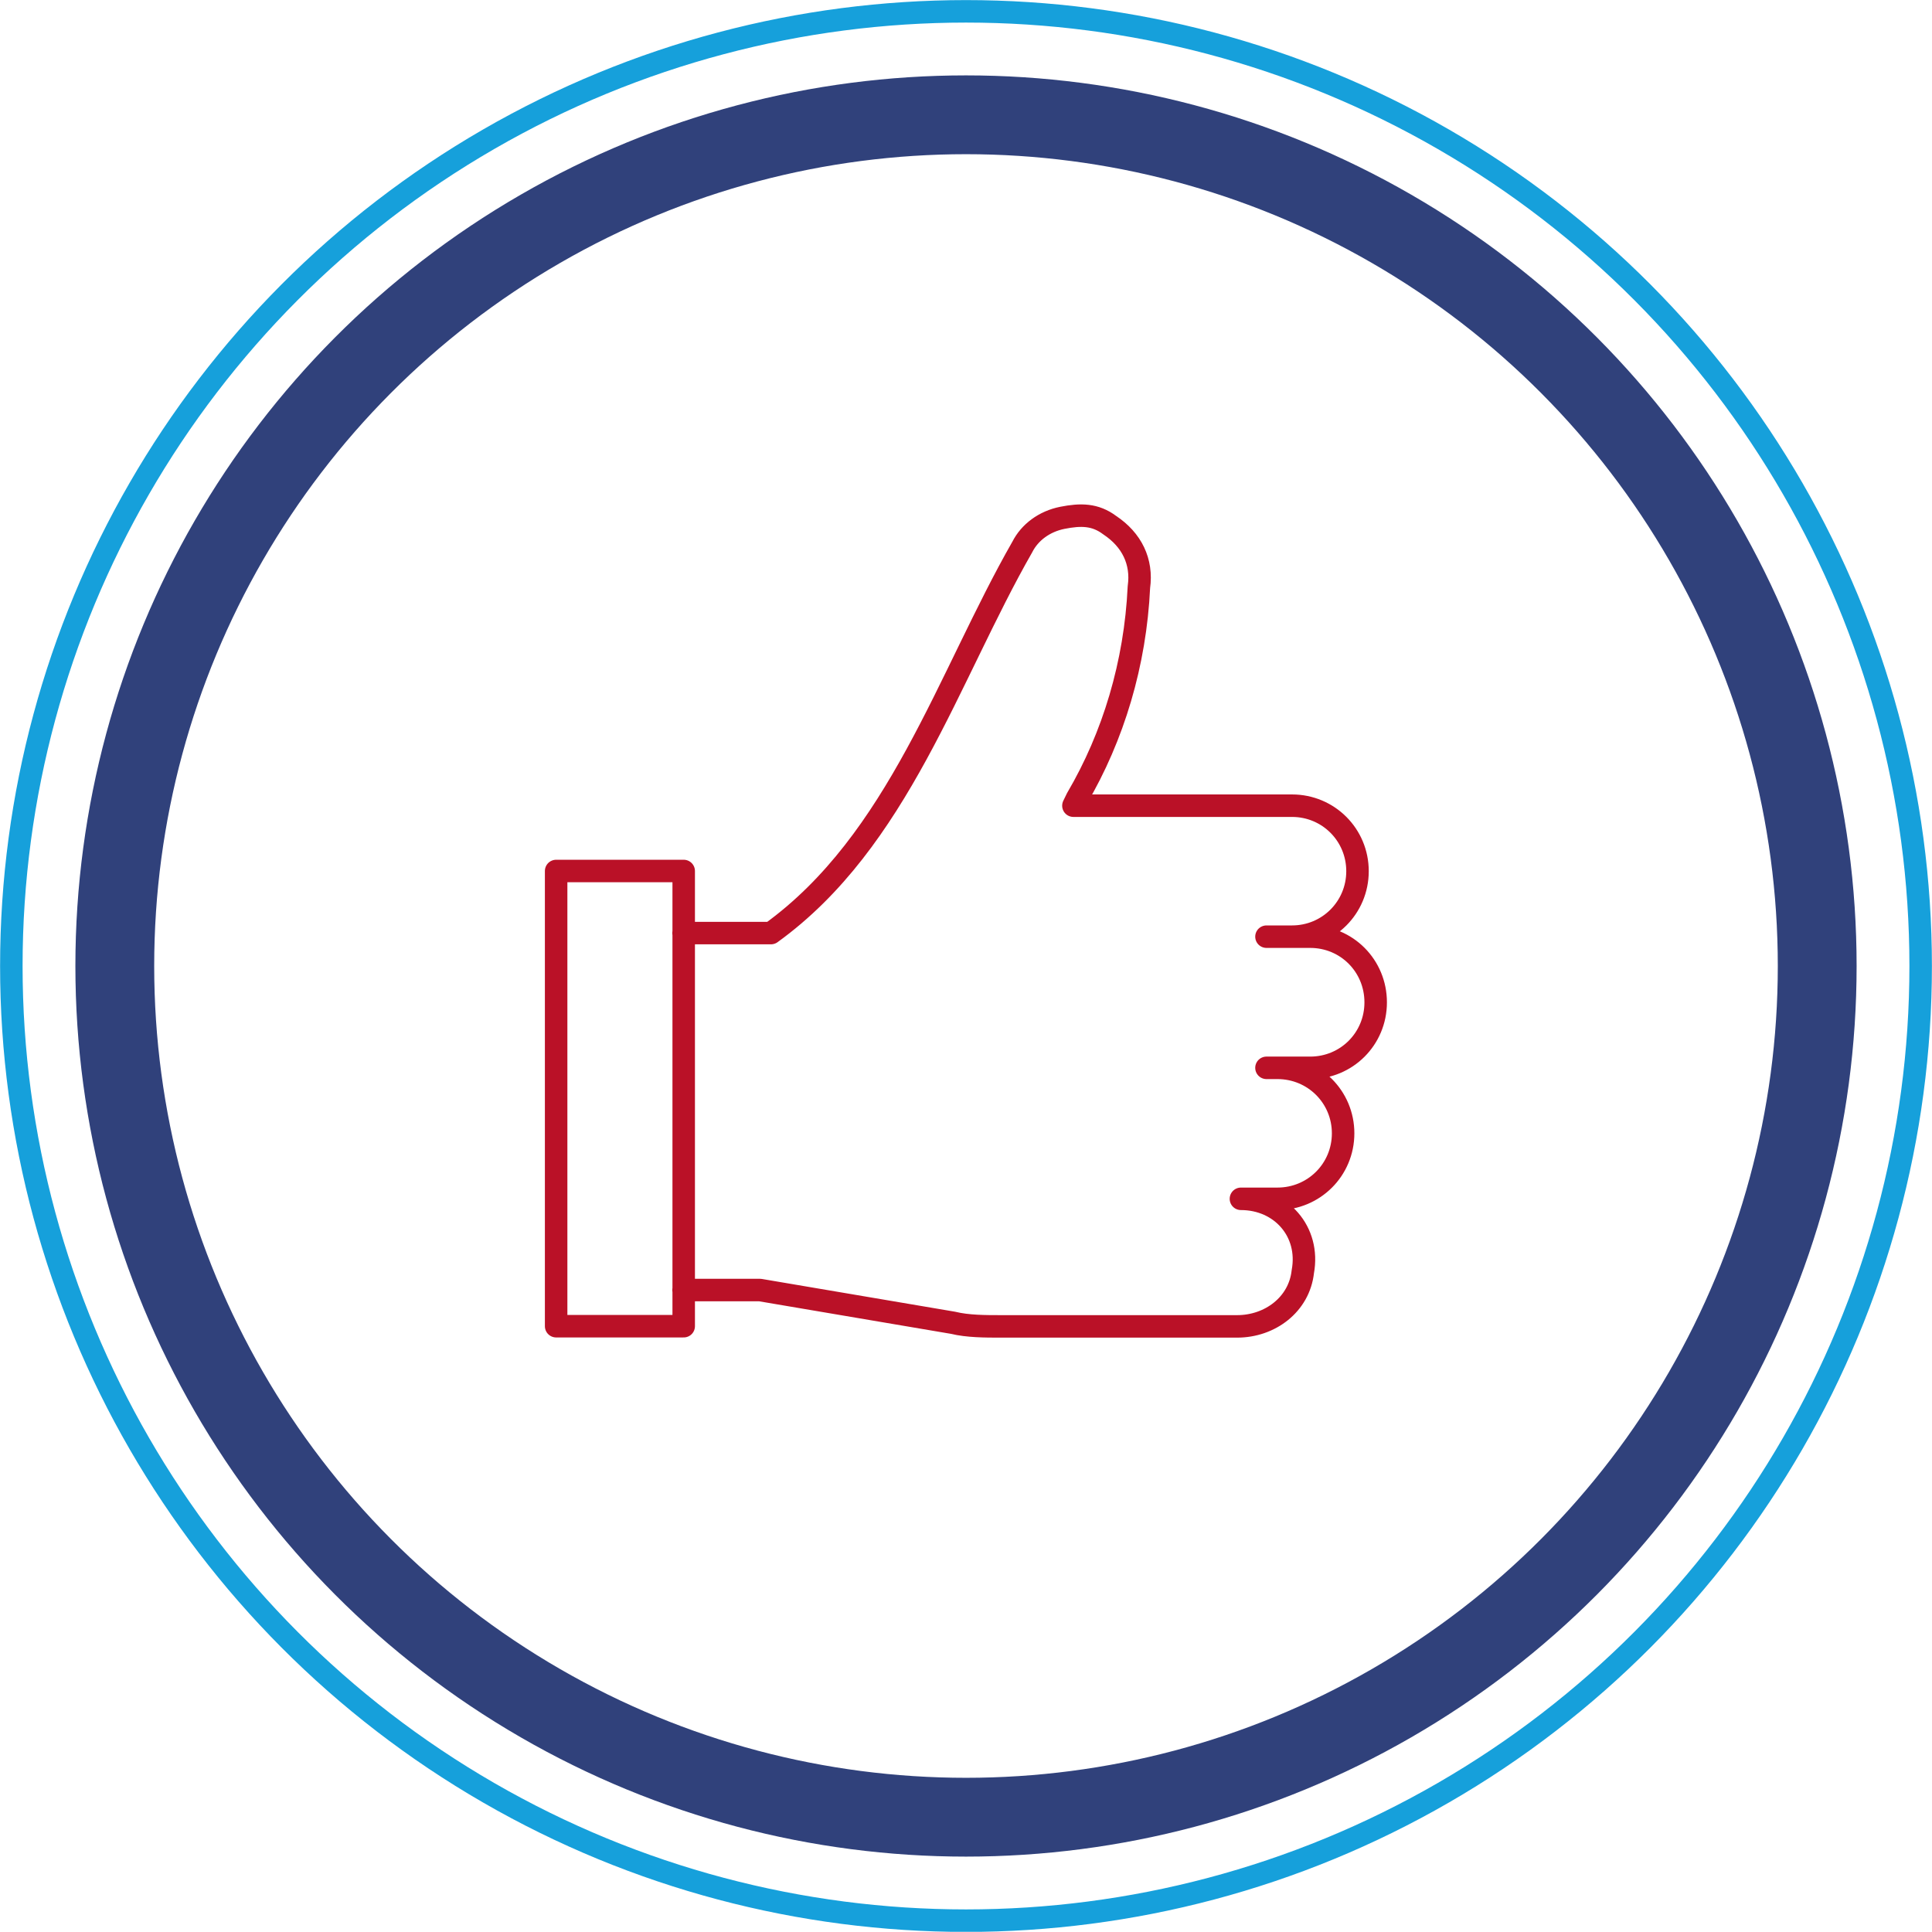 <?xml version="1.0" encoding="UTF-8"?> <svg xmlns="http://www.w3.org/2000/svg" id="Layer_2" viewBox="0 0 107.38 107.37"><defs><style>.cls-1{stroke:#30417b;stroke-width:4.38px;}.cls-1,.cls-2,.cls-3{fill:none;}.cls-2{stroke:#16a0db;}.cls-2,.cls-3{stroke-width:1.25px;}.cls-3{stroke:#ba1127;stroke-linecap:round;stroke-linejoin:round;}</style></defs><g id="Layer_1-2"><circle class="cls-1" cx="53.69" cy="53.69" r="47.31"></circle><circle class="cls-2" cx="53.69" cy="53.69" r="53.06"></circle><path class="cls-3" d="M38,48.41h-7.09v25.3h7.09v-25.3ZM70.39,66.63h-1.42c2.23,0,3.85,1.82,3.44,4.05-.2,1.82-1.82,3.04-3.65,3.04h-13.16c-.81,0-1.82,0-2.63-.2l-10.73-1.82h-4.25M70.39,52.06h1.42c2.02,0,3.64-1.62,3.64-3.64s-1.62-3.64-3.64-3.64h-12.15l.2-.41c2.02-3.44,3.24-7.49,3.44-11.74.2-1.42-.4-2.63-1.62-3.44-.81-.61-1.62-.61-2.63-.41-1.01.2-1.82.81-2.23,1.62-4.13,7.22-6.88,16.34-13.97,21.46h-4.86M70.39,66.63h.61c2.03,0,3.65-1.62,3.65-3.64s-1.62-3.64-3.65-3.64h-.61M70.39,52.06h2.43c2.03,0,3.64,1.62,3.64,3.65s-1.62,3.64-3.64,3.64h-2.43"></path></g></svg> 